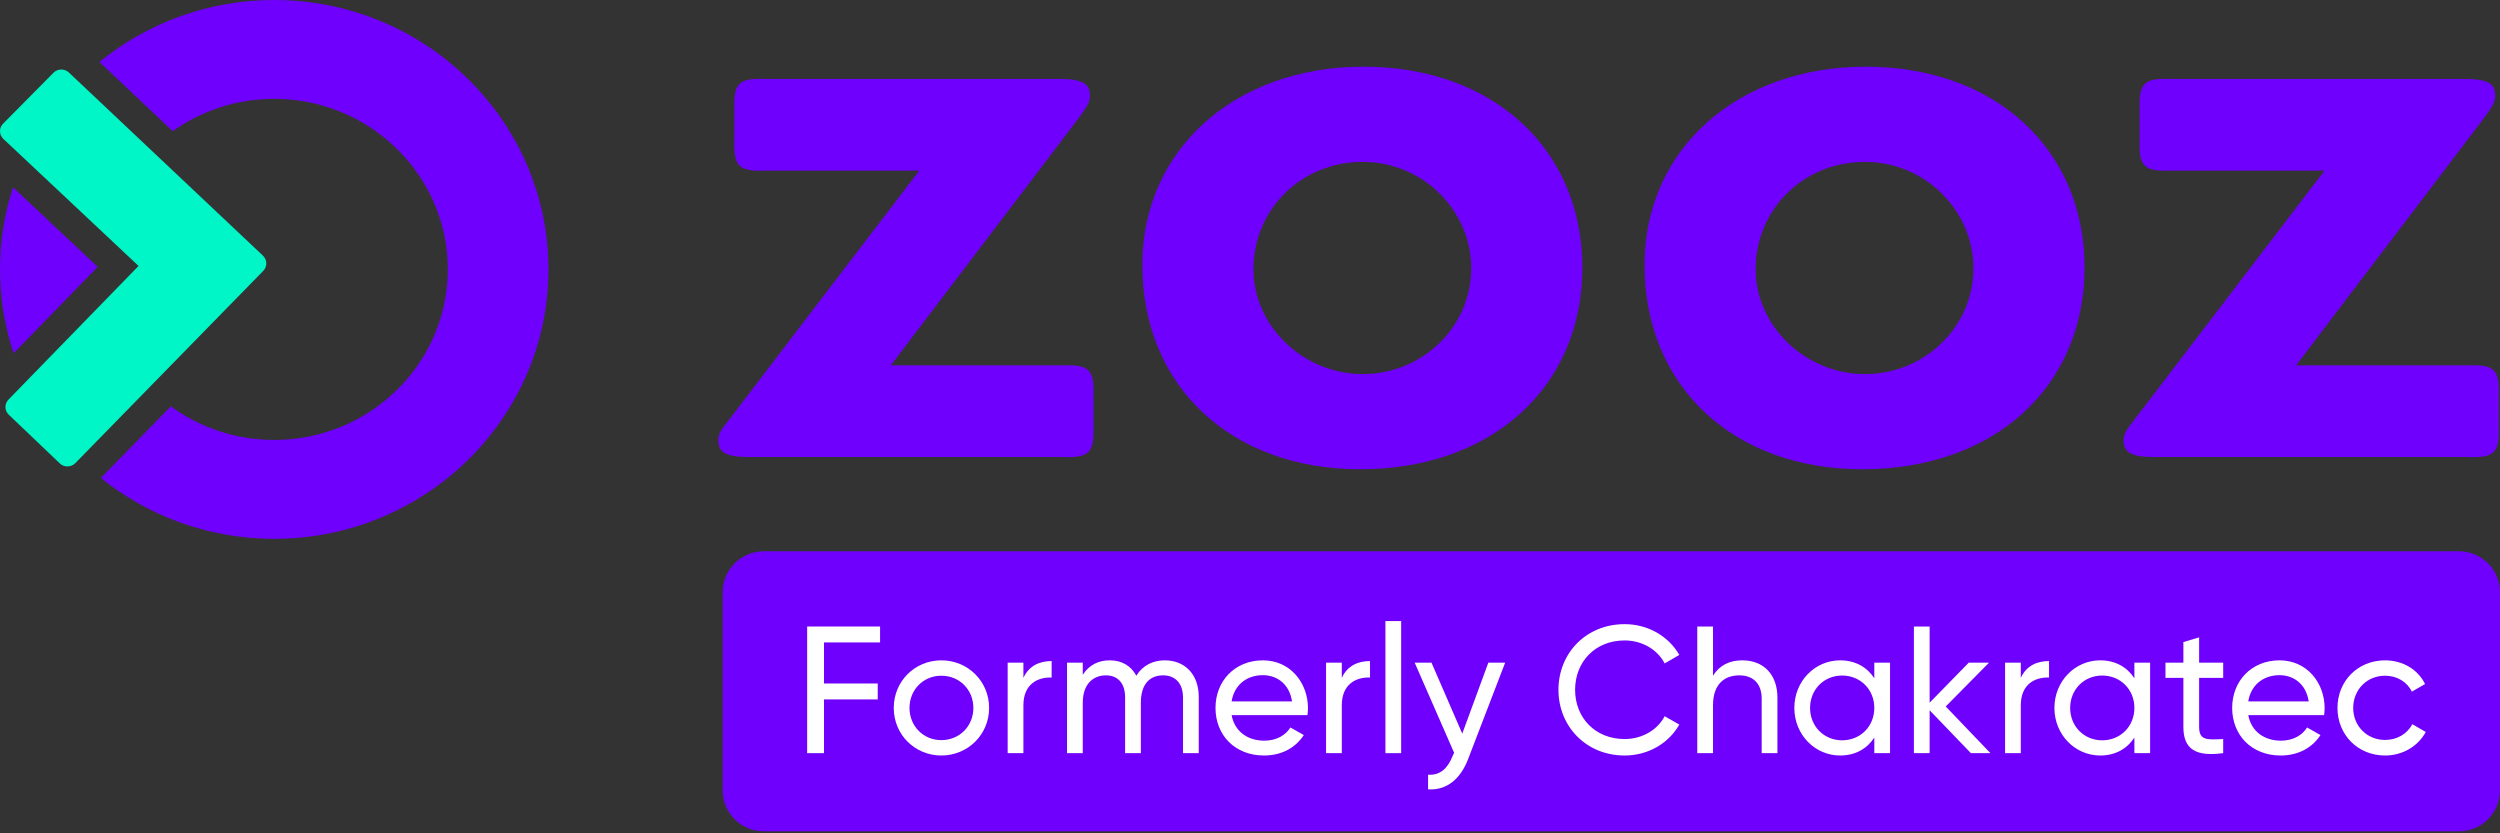 <?xml version="1.0" encoding="UTF-8"?> <svg xmlns="http://www.w3.org/2000/svg" width="600" height="200" viewBox="0 0 600 200" fill="none"><rect x="0" y="0" width="600" height="200" fill="#333333" stroke="none"/><path d="M183.295 132.307C177.851 132.307 173.438 136.72 173.438 142.164V189.66C173.438 195.104 177.851 199.517 183.295 199.517H590.143C595.587 199.517 600 195.104 600 189.66V142.164C600 136.72 595.587 132.307 590.143 132.307H183.295Z" fill="#7000FD"></path><path d="M14.713 16.683C15.368 16.683 16.023 16.922 16.533 17.403L63.11 61.359C64.157 62.346 64.19 63.979 63.185 65.008L18.076 111.154C17.56 111.682 16.872 111.948 16.18 111.948C15.526 111.948 14.871 111.709 14.361 111.228L2.117 99.541C1.071 98.554 1.038 96.92 2.043 95.892L33.253 63.828L0.808 33.341C-0.239 32.353 -0.273 30.718 0.732 29.69L12.818 17.476C13.334 16.949 14.023 16.683 14.713 16.683Z" fill="#00F6C6"></path><path d="M65.812 23.718C88.786 23.718 107.481 42.085 107.481 64.654C107.481 87.224 88.793 105.591 65.812 105.591C56.528 105.591 47.944 102.59 41.009 97.527L24.207 114.715C35.554 123.836 50.042 129.319 65.812 129.319C102.104 129.319 131.633 100.309 131.633 64.654C131.633 29.008 102.104 0 65.812 0C49.883 0 35.26 5.591 23.864 14.875L41.454 31.477C48.311 26.604 56.723 23.721 65.812 23.718Z" fill="#7000FD"></path><path d="M3.135 44.953C1.106 51.168 0 57.785 0 64.654C0 71.676 1.16 78.434 3.276 84.769L23.45 64.043L3.135 44.953Z" fill="#7000FD"></path><path d="M176.25 26.277V33.611C176.038 39.9 177.317 41.157 183.504 40.946H220.623L175.183 100.466C172.838 103.401 172.411 104.239 172.411 105.705C172.411 108.639 174.33 109.687 179.877 109.687H255.181C261.368 109.897 262.647 108.639 262.434 102.352V95.017C262.647 88.73 261.368 87.473 255.181 87.682H213.795L259.021 28.163C261.155 25.229 261.581 24.39 261.581 22.923C261.581 19.989 259.661 18.942 254.114 18.942H183.504C183.095 18.928 182.707 18.92 182.34 18.92C177.155 18.92 176.052 20.406 176.25 26.277Z" fill="#7000FD"></path><path fill-rule="evenodd" clip-rule="evenodd" d="M274.166 63.581C274.166 92.713 295.498 112.621 326.431 112.621C358.004 112.621 379.762 92.921 379.762 64.21C379.762 35.708 358.218 16.008 327.285 16.008C296.353 16.008 274.166 35.917 274.166 63.581ZM300.832 64.628C300.832 50.168 312.351 38.851 327.071 38.851C341.364 38.851 353.096 50.378 353.096 64.42C353.096 78.461 341.364 89.778 327.071 89.778C312.777 89.778 300.832 78.251 300.832 64.628Z" fill="#7000FD"></path><path fill-rule="evenodd" clip-rule="evenodd" d="M394.694 63.581C394.694 92.713 416.027 112.621 446.959 112.621C478.531 112.621 500.29 92.921 500.29 64.21C500.29 35.708 478.744 16.008 447.813 16.008C416.881 16.008 394.694 35.917 394.694 63.581ZM421.359 64.628C421.359 50.168 432.879 38.851 447.599 38.851C461.891 38.851 473.624 50.378 473.624 64.42C473.624 78.461 461.891 89.778 447.599 89.778C433.305 89.778 421.359 78.251 421.359 64.628Z" fill="#7000FD"></path><path d="M513.518 26.277V33.611C513.305 39.9 514.585 41.157 520.772 40.946H557.889L512.451 100.466C510.105 103.401 509.678 104.239 509.678 105.705C509.678 108.639 511.599 109.687 517.145 109.687H592.449C592.837 109.7 593.206 109.708 593.556 109.708H593.68C598.39 109.697 599.695 108.433 599.723 103.698V103.382C599.721 103.054 599.714 102.711 599.702 102.352V95.017C599.714 94.656 599.721 94.313 599.723 93.985V93.675C599.694 88.547 598.167 87.488 592.449 87.682H551.063L596.288 28.163C598.421 25.229 598.848 24.39 598.848 22.923C598.848 19.989 596.928 18.942 591.382 18.942H520.772C520.363 18.928 519.974 18.92 519.607 18.92C514.422 18.92 513.319 20.406 513.518 26.277Z" fill="#7000FD"></path><path d="M211.218 154.182V150.361H193.719V180.757H197.757V167.861H210.654V164.039H197.757V154.182H211.218Z" fill="white"></path><path d="M225.922 181.322C232.262 181.322 237.386 176.328 237.386 169.901C237.386 163.475 232.262 158.481 225.922 158.481C219.582 158.481 214.502 163.475 214.502 169.901C214.502 176.328 219.582 181.322 225.922 181.322ZM225.922 177.631C221.623 177.631 218.28 174.287 218.28 169.901C218.28 165.516 221.623 162.172 225.922 162.172C230.264 162.172 233.608 165.516 233.608 169.901C233.608 174.287 230.264 177.631 225.922 177.631Z" fill="white"></path><path d="M245.617 162.693V159.046H241.839V180.757H245.617V169.25C245.617 164.126 249.134 162.476 252.391 162.606V158.655C249.655 158.655 247.006 159.654 245.617 162.693Z" fill="white"></path><path d="M279.535 158.481C276.713 158.481 274.238 159.697 272.718 162.172C271.459 159.827 269.288 158.481 266.335 158.481C263.686 158.481 261.428 159.523 259.865 161.955V159.046H256.087V180.757H259.865V168.686C259.865 163.996 262.514 162.085 265.423 162.085C268.246 162.085 270.026 163.953 270.026 167.383V180.757H273.804V168.686C273.804 163.996 276.105 162.085 279.145 162.085C282.011 162.085 283.921 163.953 283.921 167.383V180.757H287.699V167.253C287.699 161.825 284.355 158.481 279.535 158.481Z" fill="white"></path><path d="M295.586 171.638H313.78C313.867 171.074 313.91 170.509 313.91 169.945C313.91 163.866 309.655 158.481 303.098 158.481C296.324 158.481 291.721 163.475 291.721 169.901C291.721 176.415 296.368 181.322 303.359 181.322C307.701 181.322 311.001 179.368 312.912 176.415L309.698 174.591C308.613 176.371 306.442 177.761 303.445 177.761C299.407 177.761 296.324 175.546 295.586 171.638ZM303.098 162.042C306.355 162.042 309.438 164.039 310.089 168.338H295.586C296.194 164.56 299.016 162.042 303.098 162.042Z" fill="white"></path><path d="M322.031 162.693V159.046H318.253V180.757H322.031V169.25C322.031 164.126 325.548 162.476 328.805 162.606V158.655C326.069 158.655 323.42 159.654 322.031 162.693Z" fill="white"></path><path d="M332.501 180.757H336.279V149.059H332.501V180.757Z" fill="white"></path><path d="M357.197 159.046L350.944 176.067L343.562 159.046H339.524L348.99 180.67L348.599 181.495C347.47 184.361 345.646 186.142 342.737 185.924V189.442C347.166 189.746 350.553 186.967 352.377 182.103L361.235 159.046H357.197Z" fill="white"></path><path d="M389.922 181.322C395.567 181.322 400.517 178.369 403.036 173.896L399.518 171.899C397.781 175.199 394.09 177.37 389.922 177.37C382.801 177.37 378.024 172.203 378.024 165.559C378.024 158.872 382.801 153.705 389.922 153.705C394.09 153.705 397.781 155.876 399.518 159.219L403.036 157.179C400.474 152.706 395.523 149.797 389.922 149.797C380.629 149.797 374.029 156.788 374.029 165.559C374.029 174.287 380.629 181.322 389.922 181.322Z" fill="white"></path><path d="M418.158 158.481C415.118 158.481 412.73 159.61 411.123 162.172V150.361H407.346V180.757H411.123V169.25C411.123 164.126 413.946 162.085 417.42 162.085C420.763 162.085 422.804 164.083 422.804 167.643V180.757H426.582V167.426C426.582 161.868 423.238 158.481 418.158 158.481Z" fill="white"></path><path d="M449.833 159.046V162.78C448.096 160.131 445.317 158.481 441.626 158.481C435.59 158.481 430.64 163.475 430.64 169.901C430.64 176.328 435.59 181.322 441.626 181.322C445.317 181.322 448.096 179.672 449.833 177.023V180.757H453.61V159.046H449.833ZM442.103 177.674C437.761 177.674 434.418 174.331 434.418 169.901C434.418 165.472 437.761 162.129 442.103 162.129C446.489 162.129 449.833 165.472 449.833 169.901C449.833 174.331 446.489 177.674 442.103 177.674Z" fill="white"></path><path d="M477.702 180.757L466.976 169.554L477.354 159.046H472.491L463.112 168.642V150.361H459.334V180.757H463.112V170.466L473.012 180.757H477.702Z" fill="white"></path><path d="M484.993 162.693V159.046H481.215V180.757H484.993V169.25C484.993 164.126 488.51 162.476 491.767 162.606V158.655C489.031 158.655 486.382 159.654 484.993 162.693Z" fill="white"></path><path d="M512.253 159.046V162.78C510.516 160.131 507.737 158.481 504.046 158.481C498.01 158.481 493.06 163.475 493.06 169.901C493.06 176.328 498.01 181.322 504.046 181.322C507.737 181.322 510.516 179.672 512.253 177.023V180.757H516.03V159.046H512.253ZM504.523 177.674C500.181 177.674 496.838 174.331 496.838 169.901C496.838 165.472 500.181 162.129 504.523 162.129C508.909 162.129 512.253 165.472 512.253 169.901C512.253 174.331 508.909 177.674 504.523 177.674Z" fill="white"></path><path d="M533.565 162.693V159.046H527.79V152.967L524.012 154.096V159.046H519.713V162.693H524.012V174.461C524.012 179.889 527.052 181.626 533.565 180.757V177.37C529.7 177.544 527.79 177.761 527.79 174.461V162.693H533.565Z" fill="white"></path><path d="M539.584 171.638H557.778C557.865 171.074 557.908 170.509 557.908 169.945C557.908 163.866 553.653 158.481 547.096 158.481C540.322 158.481 535.719 163.475 535.719 169.901C535.719 176.415 540.365 181.322 547.357 181.322C551.699 181.322 554.999 179.368 556.91 176.415L553.696 174.591C552.611 176.371 550.439 177.761 547.443 177.761C543.405 177.761 540.322 175.546 539.584 171.638ZM547.096 162.042C550.353 162.042 553.436 164.039 554.087 168.338H539.584C540.192 164.56 543.014 162.042 547.096 162.042Z" fill="white"></path><path d="M572.413 181.322C576.668 181.322 580.359 179.064 582.183 175.677L578.97 173.81C577.754 176.067 575.365 177.587 572.413 177.587C568.07 177.587 564.77 174.244 564.77 169.901C564.77 165.516 568.07 162.172 572.413 162.172C575.322 162.172 577.754 163.692 578.839 165.993L582.009 164.17C580.359 160.739 576.712 158.481 572.413 158.481C565.856 158.481 560.993 163.475 560.993 169.901C560.993 176.328 565.856 181.322 572.413 181.322Z" fill="white"></path></svg> 